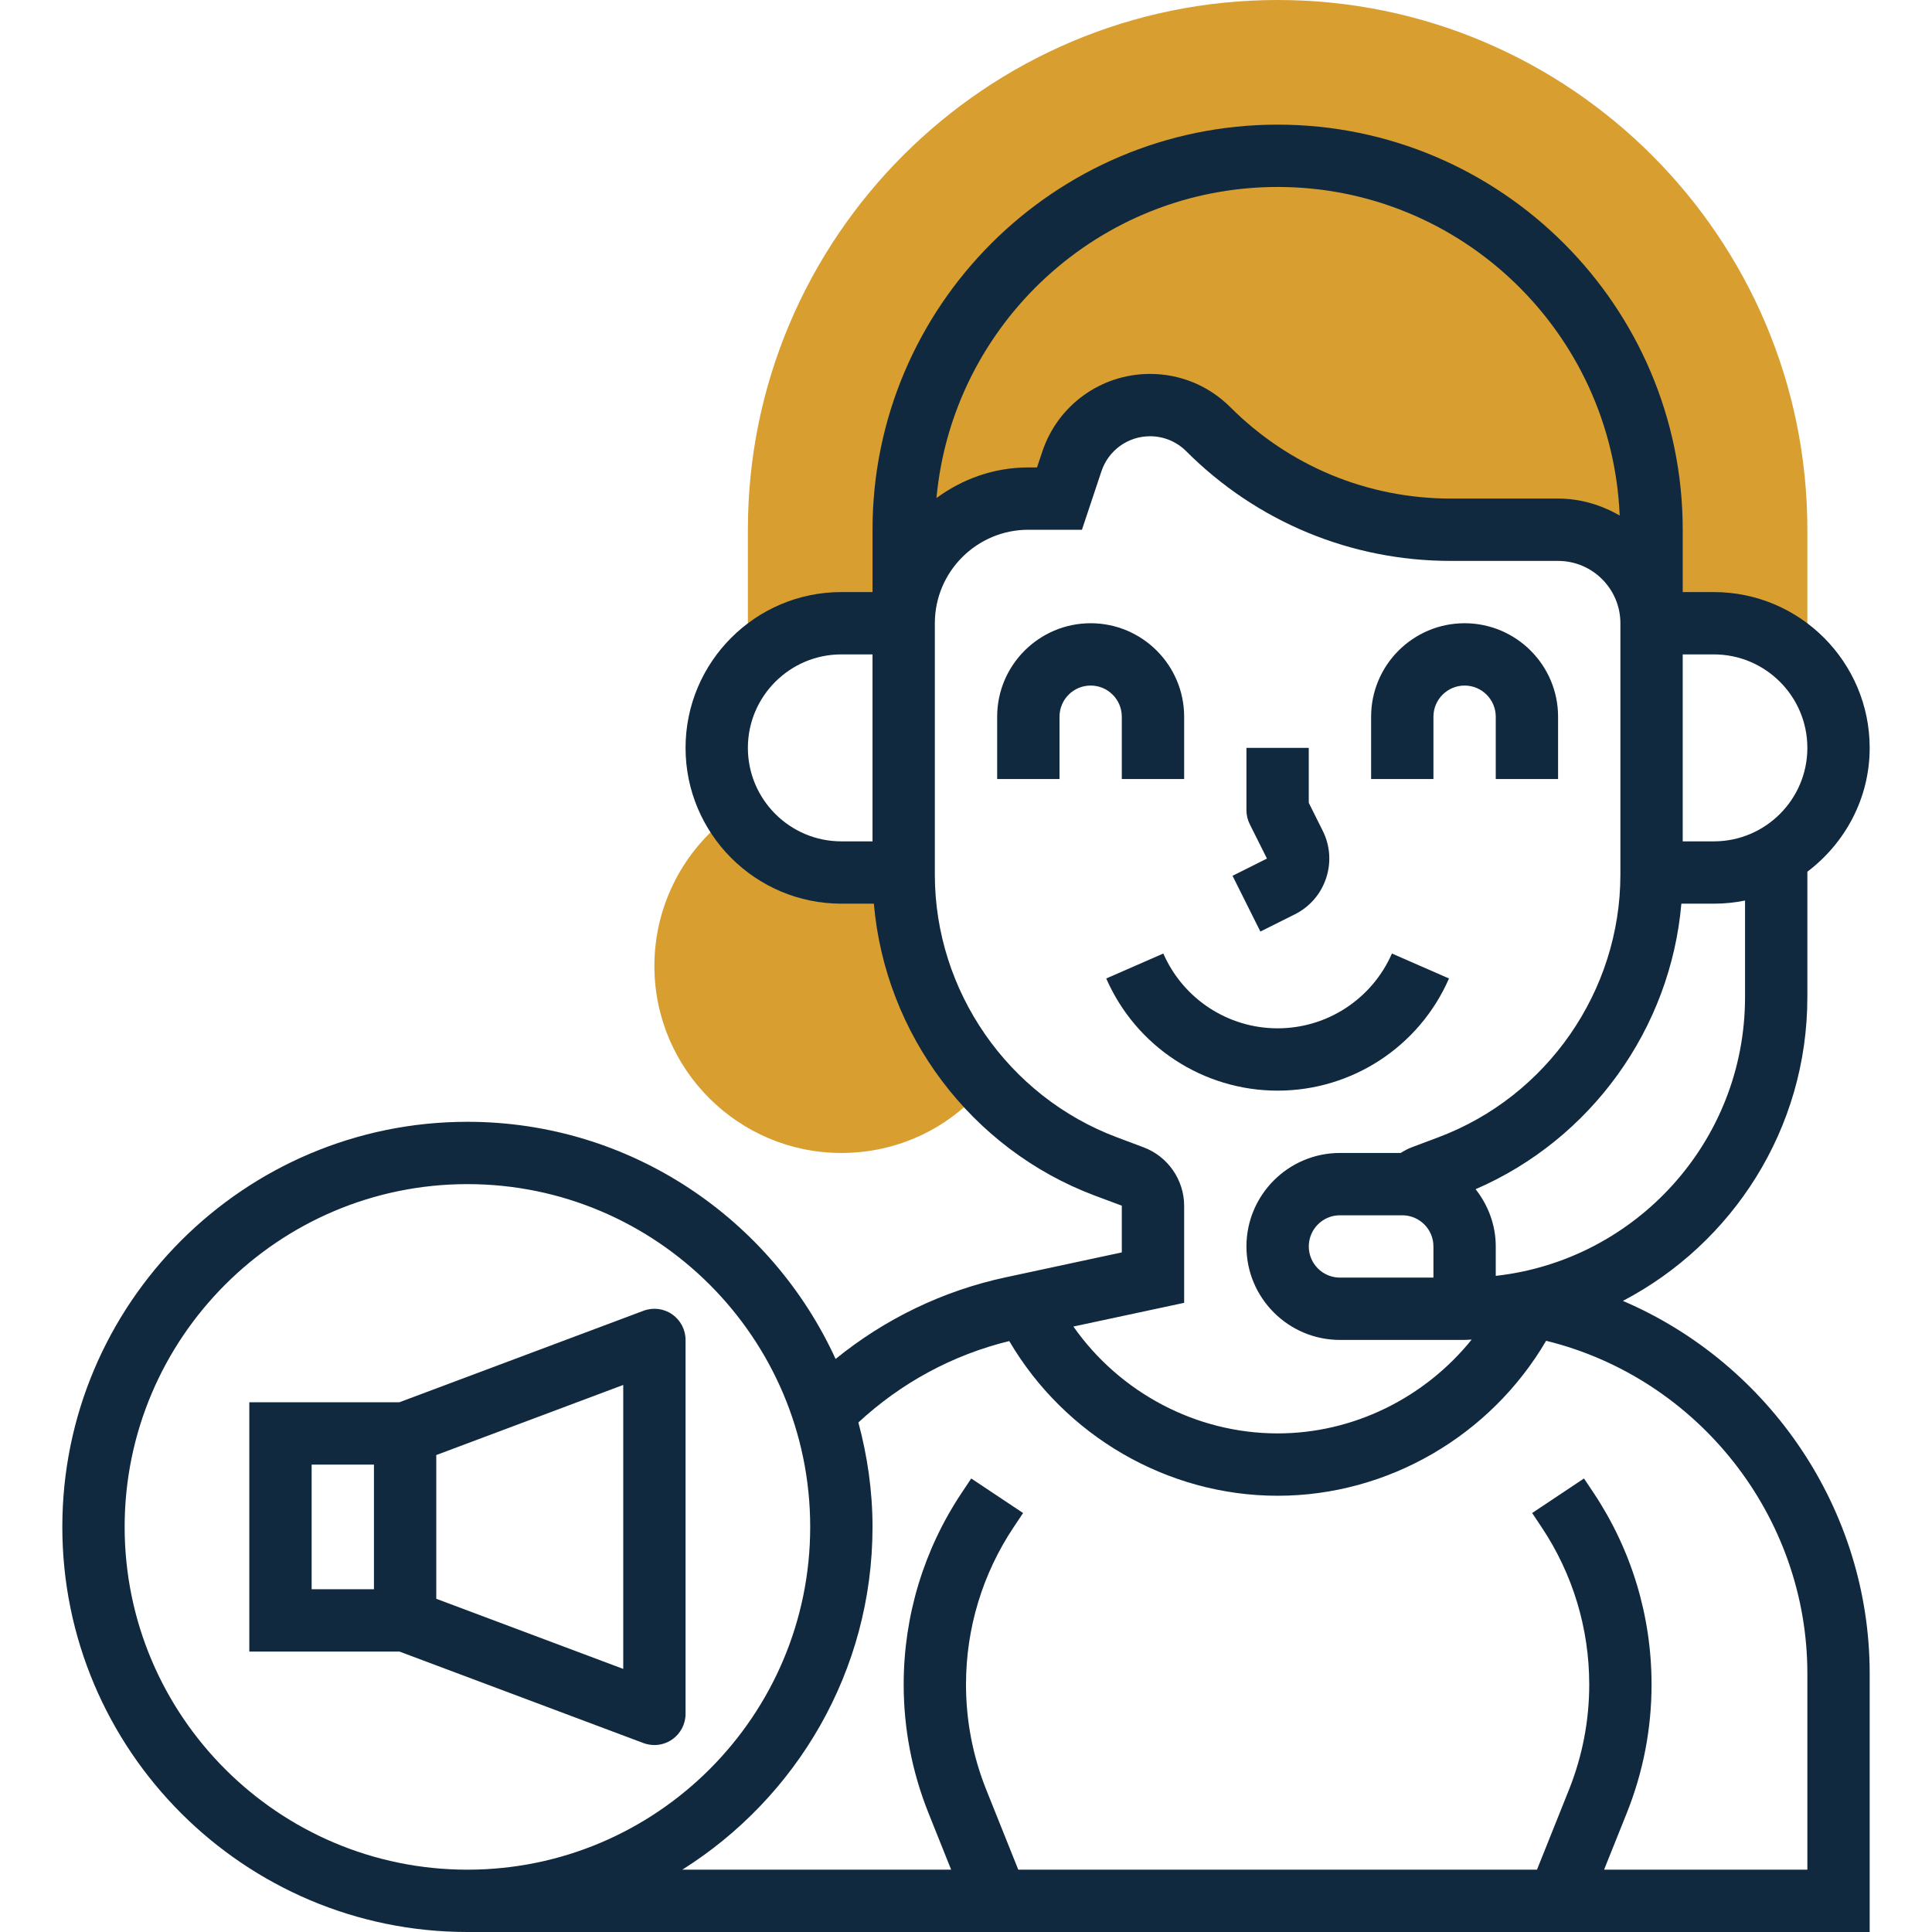 <svg width="70" height="70" viewBox="0 0 70 70" fill="none" xmlns="http://www.w3.org/2000/svg">
<g clip-path="url(#clip0_78_539)">
<path d="M30.484 22.581H32.742C32.742 20.087 34.764 18.064 37.258 18.064H38.388L38.837 16.718C39.243 15.499 40.384 14.677 41.669 14.677C42.46 14.677 43.219 14.991 43.779 15.551C46.11 17.884 49.273 19.194 52.571 19.194H56.452C58.323 19.194 59.839 20.71 59.839 22.581H62.097C63.367 22.581 64.512 23.109 65.332 23.953L65.484 23.875V19.194C65.484 8.61 56.874 0 46.291 0C35.707 0 27.097 8.61 27.097 19.194V23.118L26.945 24.324C27.771 23.269 29.041 22.581 30.484 22.581V22.581Z" fill="#D89E30"/>
<path d="M35.704 39.319L35.71 39.315C33.845 37.277 32.742 34.579 32.742 31.693V31.613H30.484C28.643 31.613 27.065 30.508 26.362 28.927L26.264 29.699C24.656 30.981 23.71 32.925 23.71 35C23.71 38.736 26.748 41.774 30.484 41.774C32.524 41.774 34.412 40.882 35.704 39.319Z" fill="#D89E30"/>
<path d="M58.801 47.134C62.768 45.057 65.484 40.907 65.484 36.129V31.584C66.847 30.552 67.742 28.933 67.742 27.097C67.742 23.984 65.21 21.452 62.097 21.452H60.968V19.194C60.968 11.101 54.383 4.516 46.291 4.516C38.198 4.516 31.613 11.101 31.613 19.194V21.452H30.484C27.371 21.452 24.839 23.984 24.839 27.097C24.839 30.209 27.371 32.742 30.484 32.742H31.662C32.068 37.466 35.184 41.638 39.672 43.321L40.645 43.684V45.377L36.441 46.279C34.164 46.767 32.065 47.785 30.275 49.238C27.957 44.177 22.856 40.645 16.936 40.645C8.843 40.645 2.258 47.23 2.258 55.323C2.258 63.416 8.843 70 16.936 70H67.742V60.63C67.742 54.702 64.11 49.405 58.801 47.134V47.134ZM63.226 36.129C63.226 41.351 59.268 45.664 54.194 46.227V45.161C54.194 44.377 53.915 43.662 53.464 43.087C57.651 41.277 60.529 37.267 60.919 32.742H62.097C62.483 32.742 62.861 32.702 63.226 32.628V36.129ZM51.936 45.161V46.29H48.549C47.925 46.29 47.42 45.785 47.42 45.161C47.42 44.538 47.925 44.032 48.549 44.032H50.807C51.43 44.032 51.936 44.538 51.936 45.161ZM65.484 27.097C65.484 28.964 63.964 30.484 62.097 30.484H60.968V23.71H62.097C63.964 23.71 65.484 25.229 65.484 27.097ZM46.291 6.774C52.964 6.774 58.411 12.07 58.684 18.679C58.022 18.298 57.267 18.064 56.452 18.064H52.57C49.55 18.064 46.713 16.888 44.577 14.753C43.799 13.976 42.766 13.548 41.667 13.548C39.895 13.548 38.326 14.678 37.765 16.361L37.573 16.936H37.258C36.01 16.936 34.865 17.357 33.93 18.045C34.511 11.734 39.83 6.774 46.291 6.774V6.774ZM27.097 27.097C27.097 25.229 28.617 23.71 30.484 23.71H31.613V30.484H30.484C28.617 30.484 27.097 28.964 27.097 27.097ZM42.904 47.204V43.682C42.901 42.747 42.313 41.9 41.438 41.571L40.466 41.206C36.522 39.727 33.872 35.904 33.871 31.692V22.581C33.871 20.713 35.391 19.194 37.258 19.194H39.201L39.907 17.076C40.16 16.317 40.868 15.806 41.667 15.806C42.162 15.806 42.629 15.999 42.979 16.349C45.541 18.911 48.947 20.323 52.57 20.323H56.452C57.697 20.323 58.71 21.335 58.71 22.581V31.692C58.709 35.903 56.059 39.727 52.115 41.206L51.142 41.572C51.004 41.624 50.876 41.696 50.75 41.774H48.549C46.681 41.774 45.161 43.294 45.161 45.161C45.161 47.029 46.681 48.548 48.549 48.548H53.065C53.152 48.548 53.236 48.537 53.322 48.535C51.627 50.638 49.049 51.935 46.291 51.935C43.328 51.935 40.563 50.449 38.891 48.063L42.904 47.204ZM4.516 55.323C4.516 48.475 10.088 42.903 16.936 42.903C23.783 42.903 29.355 48.475 29.355 55.323C29.355 62.17 23.783 67.742 16.936 67.742C10.088 67.742 4.516 62.17 4.516 55.323ZM65.484 67.742H58.119L58.944 65.683C59.538 64.196 59.839 62.631 59.839 61.031C59.839 58.55 59.111 56.148 57.736 54.084L57.391 53.568L55.513 54.82L55.857 55.336C56.985 57.029 57.581 58.998 57.581 61.031C57.581 62.343 57.334 63.626 56.847 64.845L55.688 67.742H36.894L35.734 64.845C35.246 63.626 35 62.343 35 61.031C35 58.998 35.596 57.029 36.724 55.336L37.069 54.82L35.19 53.568L34.846 54.084C33.47 56.147 32.742 58.549 32.742 61.031C32.742 62.631 33.044 64.197 33.638 65.683L34.462 67.742H24.721C28.853 65.142 31.613 60.553 31.613 55.323C31.613 54.012 31.425 52.747 31.101 51.538C32.647 50.105 34.514 49.091 36.567 48.589C38.577 52.011 42.284 54.194 46.291 54.194C50.302 54.194 54.011 52.007 56.019 48.579C61.523 49.931 65.484 54.935 65.484 60.63V67.742Z" fill="#10293F"/>
<path d="M52.5 35.452L50.432 34.548C49.712 36.194 48.087 37.258 46.291 37.258C44.494 37.258 42.87 36.194 42.149 34.548L40.081 35.452C41.159 37.921 43.597 39.516 46.291 39.516C48.985 39.516 51.422 37.921 52.5 35.452Z" fill="#10293F"/>
<path d="M45.666 33.752L46.914 33.128C47.453 32.858 47.855 32.395 48.046 31.823C48.237 31.25 48.194 30.637 47.924 30.099L47.419 29.088V27.097H45.161V29.355C45.161 29.53 45.202 29.704 45.28 29.86L45.904 31.107L44.657 31.732L45.666 33.752Z" fill="#10293F"/>
<path d="M40.645 25.968V28.226H42.904V25.968C42.904 24.1 41.384 22.581 39.517 22.581C37.649 22.581 36.129 24.1 36.129 25.968V28.226H38.388V25.968C38.388 25.345 38.893 24.839 39.517 24.839C40.14 24.839 40.645 25.345 40.645 25.968Z" fill="#10293F"/>
<path d="M51.936 25.968C51.936 25.345 52.442 24.839 53.065 24.839C53.688 24.839 54.194 25.345 54.194 25.968V28.226H56.452V25.968C56.452 24.1 54.932 22.581 53.065 22.581C51.197 22.581 49.678 24.1 49.678 25.968V28.226H51.936V25.968Z" fill="#10293F"/>
<path d="M24.353 47.62C24.049 47.409 23.662 47.361 23.313 47.492L14.472 50.806H9.033V59.839H14.472L23.314 63.155C23.443 63.202 23.577 63.226 23.71 63.226C23.937 63.226 24.162 63.157 24.353 63.025C24.657 62.814 24.839 62.467 24.839 62.097V48.548C24.839 48.178 24.657 47.831 24.353 47.62ZM13.549 57.581H11.291V53.065H13.549V57.581ZM22.581 60.468L15.807 57.927V52.719L22.581 50.179V60.468Z" fill="#10293F"/>
</g>
<defs>
<clipPath id="clip0_78_539">
<rect width="70" height="70" fill="white"/>
</clipPath>
</defs>
</svg>

